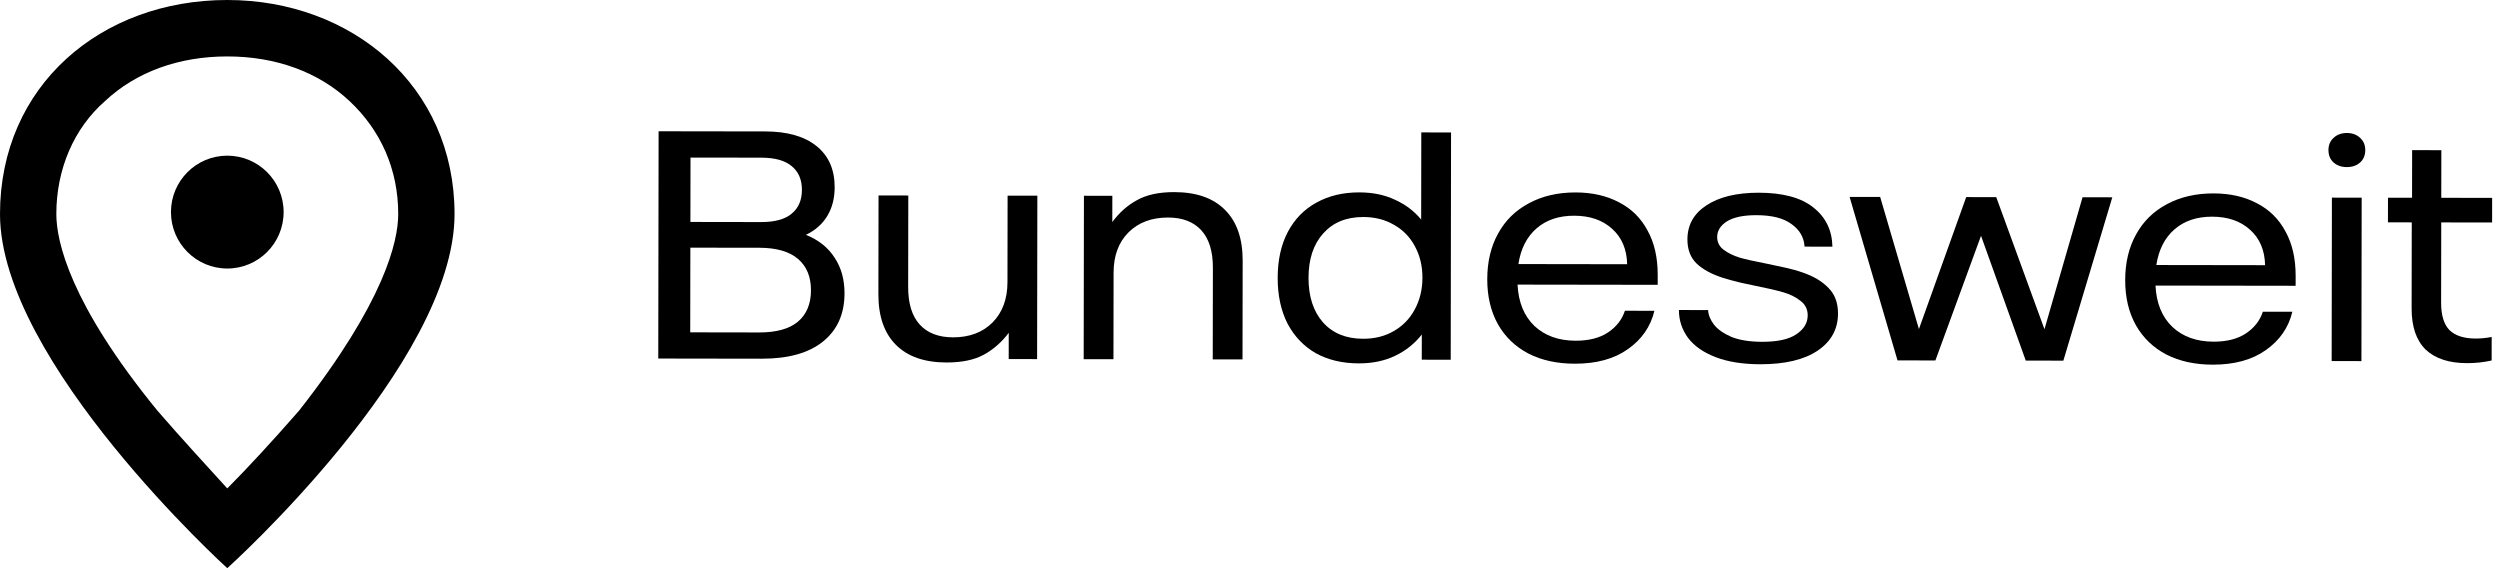 <svg width="154" height="35" viewBox="0 0 154 35" fill="none" xmlns="http://www.w3.org/2000/svg">
<path d="M49.644 14.466C50.421 14.779 51.01 15.246 51.408 15.869C51.819 16.481 52.023 17.215 52.022 18.07C52.02 19.337 51.58 20.325 50.701 21.035C49.822 21.744 48.566 22.098 46.932 22.096L40.549 22.086L40.57 8.086L47.137 8.096C48.504 8.098 49.559 8.4 50.302 9.001C51.046 9.602 51.417 10.447 51.415 11.536C51.414 12.214 51.263 12.802 50.962 13.302C50.662 13.801 50.222 14.19 49.644 14.466ZM42.535 9.706L42.529 13.672L46.895 13.679C47.728 13.68 48.351 13.509 48.763 13.165C49.185 12.821 49.397 12.333 49.398 11.699C49.399 11.066 49.189 10.577 48.767 10.232C48.356 9.887 47.734 9.714 46.901 9.712L42.535 9.706ZM46.768 20.479C47.824 20.48 48.619 20.259 49.153 19.816C49.687 19.361 49.954 18.717 49.956 17.884C49.957 17.05 49.691 16.405 49.158 15.949C48.626 15.493 47.832 15.264 46.776 15.262L42.526 15.256L42.518 20.472L46.768 20.479Z" fill="black"/>
<path d="M58.302 22.329C56.947 22.327 55.908 21.965 55.187 21.241C54.466 20.518 54.106 19.479 54.109 18.123L54.118 12.04L55.951 12.043L55.943 17.676C55.941 18.698 56.179 19.471 56.656 19.994C57.133 20.517 57.816 20.779 58.705 20.78C59.716 20.782 60.527 20.477 61.139 19.867C61.751 19.246 62.058 18.418 62.06 17.385L62.068 12.052L63.901 12.055L63.886 22.121L62.136 22.119L62.138 20.502C61.704 21.079 61.192 21.528 60.603 21.85C60.014 22.171 59.247 22.331 58.302 22.329Z" fill="black"/>
<path d="M66.77 12.059L68.52 12.062L68.518 13.678C68.941 13.101 69.447 12.652 70.037 12.33C70.626 11.998 71.393 11.832 72.338 11.834C73.704 11.836 74.748 12.204 75.469 12.939C76.19 13.662 76.55 14.701 76.548 16.057L76.539 22.14L74.705 22.137L74.714 16.488C74.715 15.476 74.478 14.709 74.001 14.186C73.524 13.664 72.841 13.401 71.952 13.4C70.941 13.399 70.129 13.703 69.517 14.313C68.905 14.923 68.598 15.751 68.597 16.795L68.589 22.128L66.755 22.125L66.77 12.059Z" fill="black"/>
<path d="M83.697 22.384C82.697 22.383 81.82 22.176 81.065 21.764C80.321 21.34 79.738 20.734 79.317 19.944C78.907 19.144 78.703 18.199 78.705 17.11C78.707 16.021 78.913 15.083 79.326 14.294C79.749 13.495 80.339 12.89 81.095 12.48C81.851 12.059 82.73 11.85 83.73 11.851C84.563 11.852 85.296 12.003 85.929 12.304C86.573 12.594 87.111 13.001 87.544 13.523L87.552 8.157L89.385 8.16L89.364 22.16L87.581 22.157L87.583 20.607C87.138 21.173 86.587 21.611 85.931 21.921C85.286 22.231 84.541 22.386 83.697 22.384ZM83.966 20.868C84.688 20.869 85.322 20.709 85.867 20.388C86.423 20.066 86.851 19.622 87.152 19.056C87.464 18.479 87.621 17.829 87.622 17.107C87.623 16.385 87.468 15.74 87.158 15.173C86.859 14.606 86.431 14.166 85.876 13.854C85.332 13.531 84.699 13.369 83.977 13.368C82.933 13.367 82.11 13.704 81.509 14.381C80.908 15.047 80.607 15.957 80.605 17.113C80.603 18.269 80.902 19.186 81.501 19.864C82.1 20.532 82.921 20.866 83.966 20.868Z" fill="black"/>
<path d="M102.114 17.545L93.481 17.532C93.535 18.621 93.884 19.472 94.527 20.084C95.171 20.685 96.015 20.986 97.059 20.988C97.882 20.989 98.548 20.818 99.06 20.474C99.572 20.13 99.917 19.686 100.095 19.142L101.912 19.145C101.677 20.122 101.132 20.91 100.275 21.509C99.43 22.108 98.34 22.406 97.007 22.404C95.918 22.403 94.969 22.196 94.158 21.783C93.348 21.36 92.721 20.759 92.277 19.98C91.834 19.191 91.613 18.263 91.615 17.196C91.617 16.118 91.84 15.18 92.286 14.381C92.731 13.57 93.366 12.949 94.189 12.517C95.011 12.073 95.967 11.853 97.056 11.854C98.079 11.856 98.967 12.057 99.722 12.458C100.488 12.848 101.076 13.427 101.486 14.194C101.907 14.951 102.117 15.868 102.115 16.945L102.114 17.545ZM100.233 16.276C100.212 15.354 99.902 14.625 99.303 14.091C98.715 13.557 97.938 13.289 96.971 13.288C96.026 13.286 95.254 13.546 94.653 14.067C94.052 14.589 93.679 15.322 93.533 16.266L100.233 16.276Z" fill="black"/>
<path d="M108.433 22.438C107.355 22.436 106.439 22.291 105.684 22.001C104.929 21.711 104.363 21.315 103.986 20.815C103.609 20.303 103.421 19.731 103.421 19.097L105.221 19.1C105.232 19.389 105.348 19.683 105.57 19.984C105.803 20.284 106.164 20.54 106.652 20.752C107.152 20.953 107.785 21.054 108.552 21.055C109.496 21.056 110.197 20.902 110.653 20.591C111.12 20.281 111.354 19.893 111.354 19.426C111.355 19.059 111.211 18.765 110.922 18.542C110.634 18.308 110.278 18.13 109.856 18.007C109.434 17.884 108.857 17.75 108.124 17.604C107.979 17.571 107.691 17.509 107.257 17.42C106.835 17.319 106.463 17.218 106.141 17.118C105.441 16.895 104.897 16.599 104.509 16.232C104.132 15.865 103.944 15.37 103.945 14.748C103.946 13.859 104.336 13.16 105.114 12.65C105.904 12.129 106.982 11.869 108.349 11.871C109.827 11.874 110.943 12.175 111.698 12.776C112.463 13.378 112.857 14.184 112.877 15.195L111.161 15.192C111.128 14.626 110.862 14.164 110.363 13.808C109.874 13.44 109.152 13.256 108.197 13.255C107.397 13.253 106.791 13.38 106.38 13.635C105.979 13.89 105.779 14.212 105.778 14.601C105.778 14.923 105.911 15.184 106.177 15.385C106.443 15.585 106.771 15.747 107.16 15.87C107.559 15.981 108.109 16.104 108.809 16.239C109.198 16.317 109.592 16.401 109.992 16.491C110.392 16.58 110.747 16.68 111.058 16.792C111.736 17.026 112.263 17.344 112.64 17.744C113.028 18.134 113.222 18.657 113.221 19.312C113.22 20.279 112.796 21.045 111.951 21.61C111.117 22.164 109.944 22.44 108.433 22.438Z" fill="black"/>
<path d="M113.935 12.13L115.818 12.133L118.206 20.27L121.118 12.141L122.968 12.143L125.939 20.281L128.285 12.151L130.118 12.154L127.103 22.216L124.787 22.213L122.031 14.525L119.22 22.204L116.887 22.201L113.935 12.13Z" fill="black"/>
<path d="M141.411 17.604L132.778 17.591C132.832 18.68 133.181 19.531 133.824 20.143C134.468 20.744 135.312 21.045 136.356 21.047C137.178 21.048 137.845 20.877 138.357 20.533C138.868 20.189 139.214 19.746 139.392 19.201L141.209 19.204C140.974 20.181 140.428 20.97 139.572 21.568C138.727 22.167 137.637 22.465 136.304 22.463C135.215 22.462 134.265 22.255 133.455 21.843C132.644 21.419 132.018 20.818 131.574 20.04C131.131 19.25 130.91 18.322 130.912 17.255C130.913 16.177 131.137 15.239 131.583 14.44C132.028 13.629 132.663 13.008 133.485 12.576C134.308 12.133 135.264 11.912 136.353 11.914C137.375 11.915 138.264 12.116 139.019 12.518C139.785 12.908 140.373 13.486 140.783 14.254C141.204 15.01 141.414 15.927 141.412 17.004L141.411 17.604ZM139.53 16.335C139.509 15.413 139.199 14.684 138.6 14.15C138.012 13.616 137.234 13.348 136.268 13.347C135.323 13.345 134.551 13.605 133.95 14.127C133.349 14.648 132.976 15.381 132.83 16.325L139.53 16.335Z" fill="black"/>
<path d="M143.645 12.174L145.479 12.177L145.464 22.244L143.63 22.241L143.645 12.174ZM144.565 10.293C144.232 10.292 143.96 10.197 143.749 10.008C143.538 9.819 143.433 9.563 143.433 9.241C143.434 8.93 143.54 8.68 143.751 8.491C143.962 8.292 144.235 8.192 144.568 8.192C144.901 8.193 145.174 8.293 145.384 8.494C145.595 8.683 145.7 8.933 145.7 9.244C145.699 9.566 145.593 9.822 145.382 10.01C145.171 10.199 144.898 10.293 144.565 10.293Z" fill="black"/>
<path d="M151.968 22.37C150.857 22.369 150.007 22.09 149.419 21.533C148.842 20.966 148.554 20.121 148.556 18.998L148.564 13.698L147.097 13.696L147.1 12.18L148.583 12.182L148.587 9.249L150.387 9.251L150.383 12.185L153.516 12.189L153.514 13.706L150.381 13.701L150.373 18.651C150.372 19.418 150.543 19.979 150.887 20.335C151.242 20.68 151.781 20.853 152.503 20.854C152.825 20.855 153.153 20.822 153.487 20.756L153.485 22.206C152.996 22.316 152.49 22.371 151.968 22.37Z" fill="black"/>
<path d="M14 0C6.222 0 0 5.274 0 13.185C0 22.294 14 35 14 35C14 35 28 22.414 28 13.185C28 5.274 21.658 0 14 0ZM14 30.086C12.803 28.767 11.248 27.089 9.692 25.291C4.308 18.699 3.47 14.863 3.47 13.185C3.47 10.428 4.547 7.911 6.462 6.233C8.376 4.435 11.008 3.476 14 3.476C16.991 3.476 19.624 4.435 21.538 6.233C23.453 8.031 24.53 10.428 24.53 13.185C24.53 14.863 23.692 18.579 18.427 25.291C16.752 27.209 15.197 28.887 14 30.086Z" fill="black"/>
<path d="M14.001 16.541C15.918 16.541 17.471 14.985 17.471 13.065C17.471 11.145 15.918 9.589 14.001 9.589C12.085 9.589 10.531 11.145 10.531 13.065C10.531 14.985 12.085 16.541 14.001 16.541Z" fill="black"/>
</svg>
